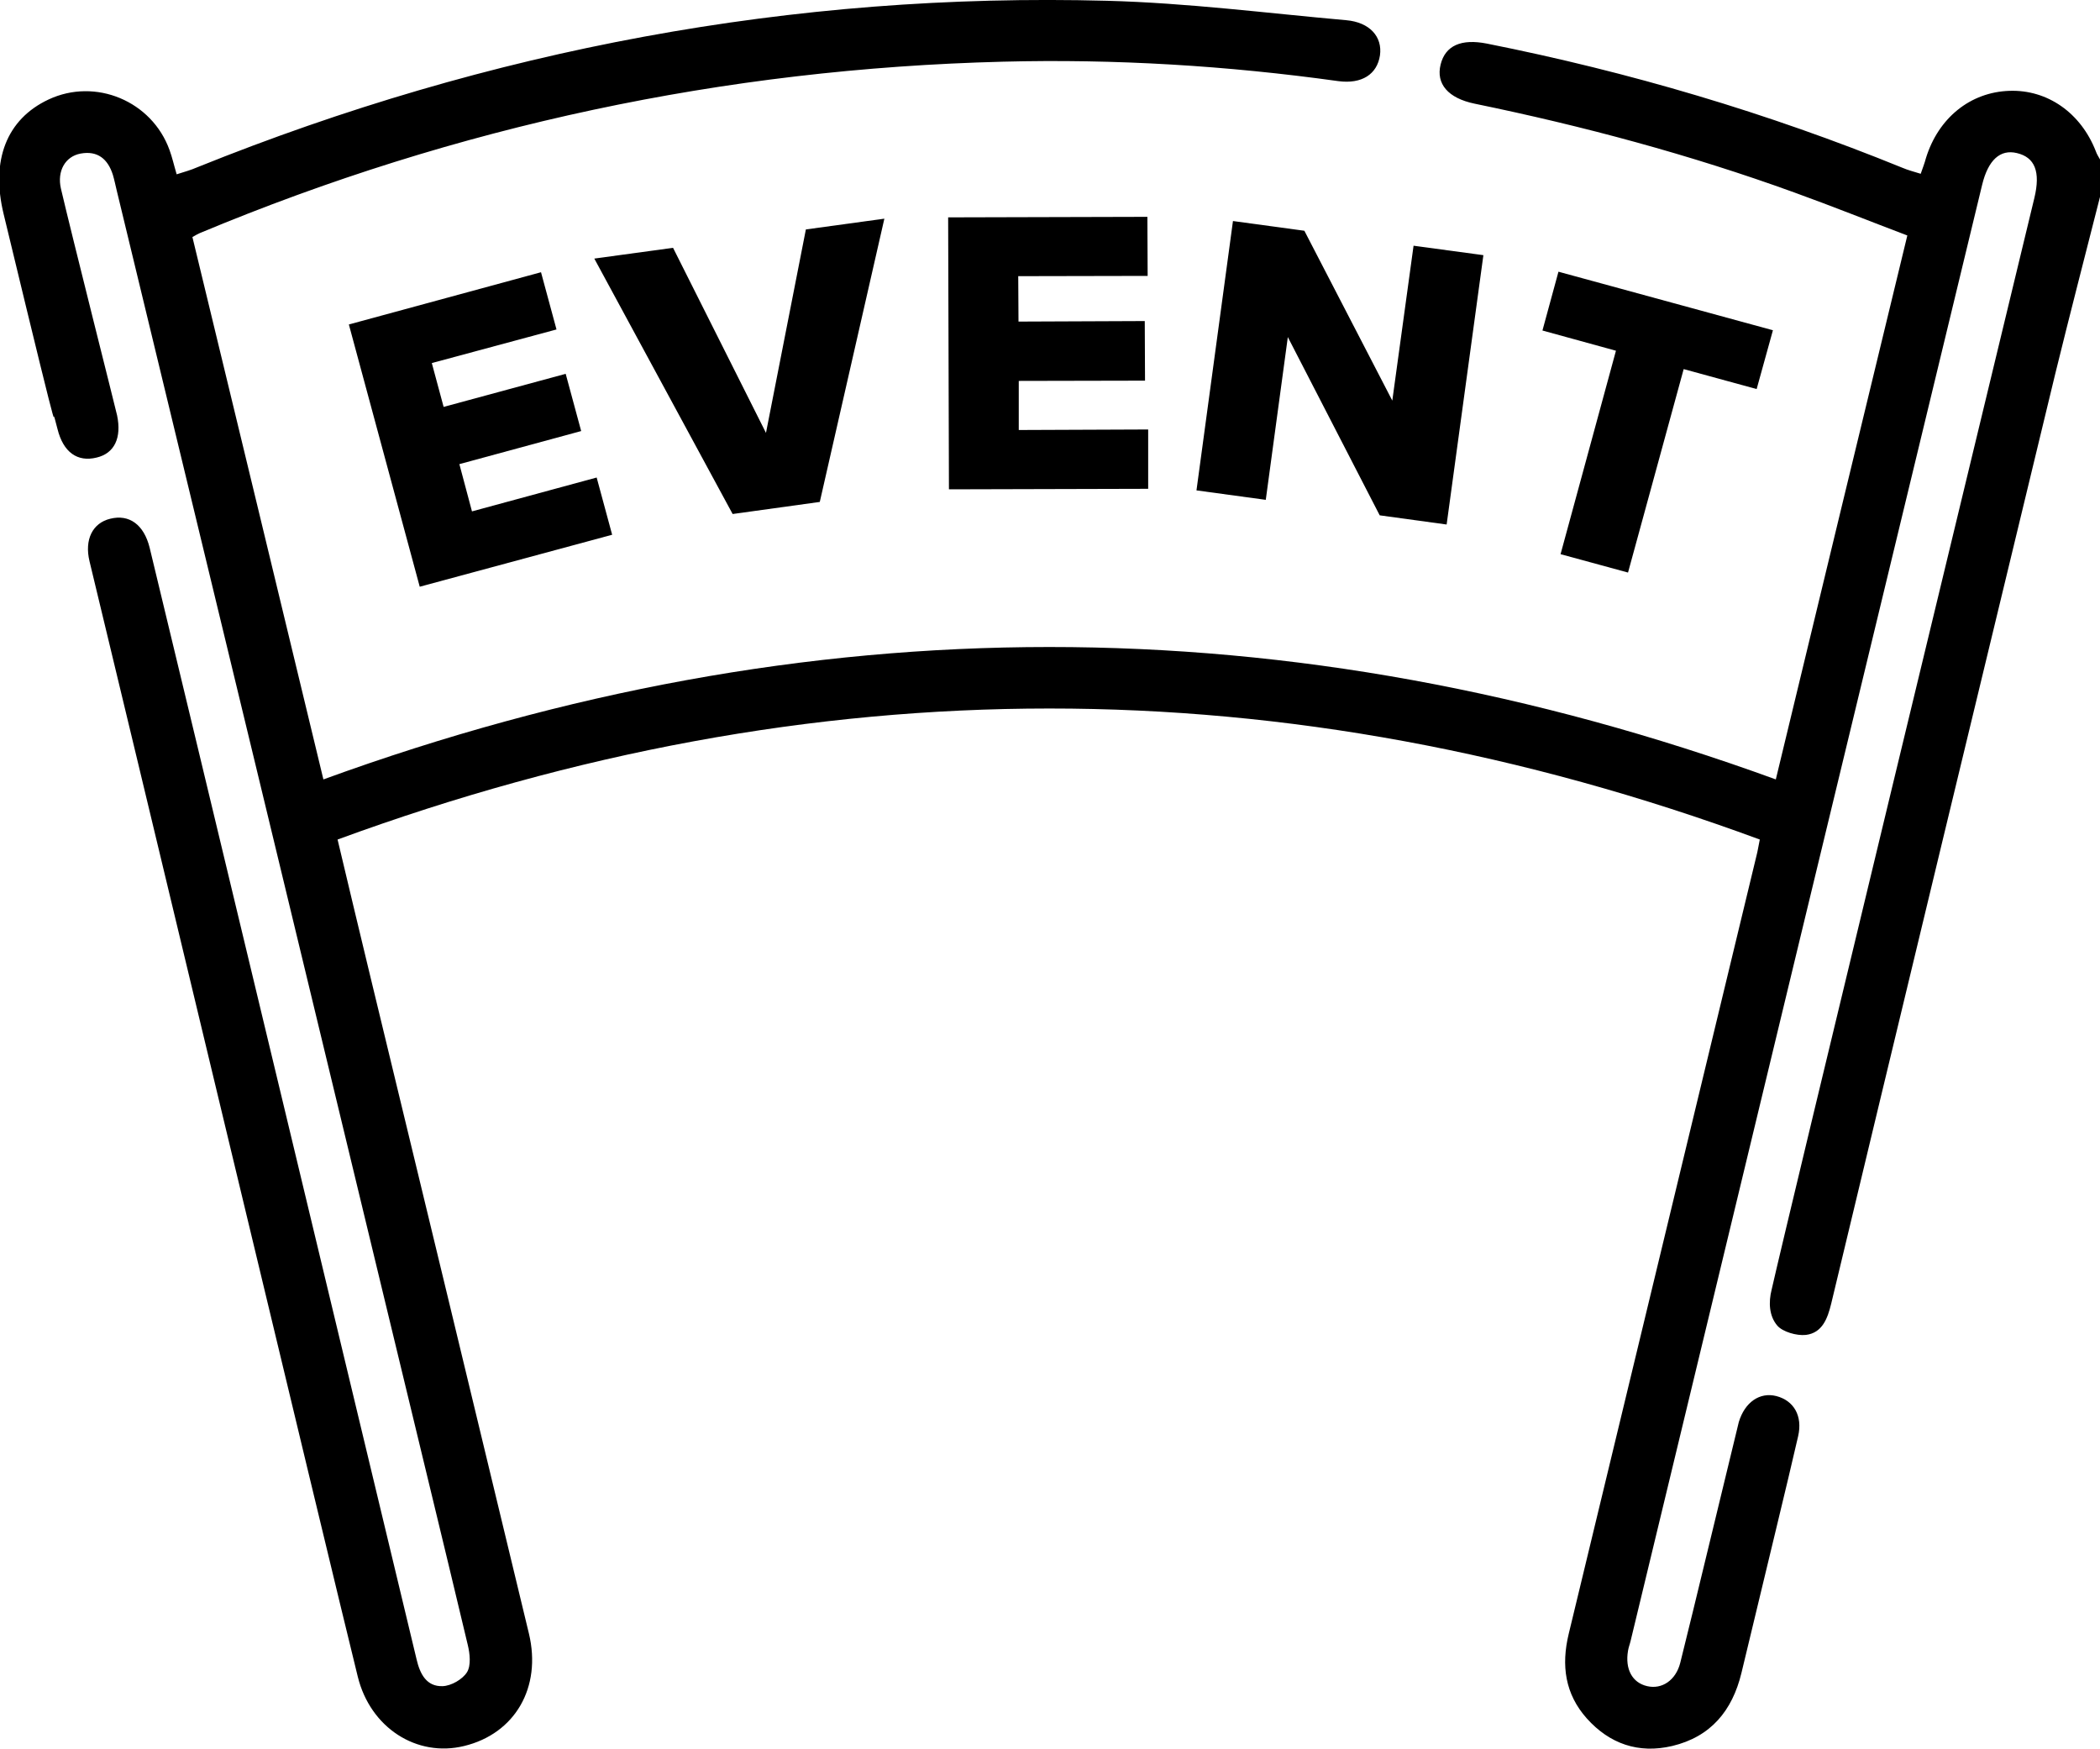 <svg xmlns="http://www.w3.org/2000/svg" viewBox="0 0 80 66.61"><defs><clipPath id="a"><path style="fill:none" d="M0 0h80v66.61H0z"/></clipPath><clipPath id="b"><path style="fill:none" d="M0 0h80v66.61H0z"/></clipPath></defs><g style="clip-path:url(#a)"><g style="clip-path:url(#b)"><path d="M80 7.5c-.57 2.24-1.15 4.48-1.7 6.72-1.94 8.01-6.62 27.42-8.54 35.44-.14.57-.34 1.11-.96 1.19-.36.04-.89-.12-1.09-.35-.32-.37-.34-.9-.22-1.37.64-2.84 8.27-34.36 10.01-41.59.24-1 .02-1.55-.67-1.71-.63-.15-1.09.26-1.32 1.21l-6.93 28.68c-2.15 8.93-4.31 17.85-6.46 26.78-.03.13-.08.25-.1.38-.12.7.16 1.22.73 1.35.56.13 1.09-.22 1.26-.89.33-1.29 2.2-9.07 2.23-9.17.23-.76.8-1.15 1.43-.99.66.17 1.01.75.83 1.53-.46 2-1.01 4.22-2.16 9.02-.35 1.44-1.17 2.43-2.64 2.78-1.28.3-2.38-.08-3.25-1.05-.83-.93-.98-2.02-.69-3.22 2.39-9.89 4.77-19.78 7.16-29.67.04-.15.06-.3.12-.59-18.06-6.66-36.07-6.65-54.18 0 .41 1.73.81 3.4 1.21 5.06 2.03 8.4 4.06 16.79 6.08 25.19.49 2.05-.53 3.81-2.47 4.28-1.8.44-3.57-.69-4.05-2.64-.97-3.91-9.27-38.58-10.22-42.49-.2-.83.12-1.46.79-1.62.72-.18 1.28.22 1.5 1.1.94 3.87 9.24 38.48 10.17 42.35.13.56.38 1.04.99 1.02.33-.01.76-.26.93-.53.16-.26.11-.71.03-1.04-.98-4.12-1.99-8.25-2.98-12.37C11.38 35.95 7.92 21.61 4.45 7.27c-.05-.2-.09-.41-.15-.61-.19-.6-.58-.93-1.23-.81-.59.11-.9.67-.75 1.33.4 1.72 2.12 8.53 2.14 8.64.18.86-.1 1.45-.78 1.61-.73.18-1.27-.2-1.49-1.09-.46-1.82.64 2.98-2.05-8.18-.5-2.05.11-3.62 1.71-4.37 1.79-.84 3.94.06 4.61 1.93.1.27.16.55.27.92.28-.09.54-.16.79-.27C18.66 1.88 30.21-.29 42.18.03c3.04.08 6.07.47 9.11.74.89.08 1.38.63 1.28 1.34-.11.72-.69 1.1-1.59.98-4.24-.59-8.5-.85-12.78-.74-10.6.27-20.8 2.44-30.59 6.53-.07.03-.14.07-.28.15 1.66 6.86 3.32 13.73 4.99 20.66 18.44-6.72 36.85-6.73 55.33 0 1.66-6.88 3.32-13.75 5.01-20.72-1.45-.55-2.87-1.12-4.31-1.64-3.97-1.44-8.04-2.53-12.17-3.38-1.02-.21-1.48-.76-1.3-1.49.18-.73.79-.99 1.76-.8 5.43 1.08 10.7 2.64 15.83 4.73.21.09.44.15.7.23.08-.23.15-.41.2-.6.47-1.52 1.68-2.51 3.18-2.56 1.45-.05 2.72.84 3.29 2.3.04.12.11.22.17.33V7.5Z"/><path d="m13.29 12.36 7.32-1.99.59 2.18-4.75 1.28.45 1.67 4.65-1.26.59 2.18-4.64 1.26.48 1.8 4.75-1.29.59 2.18-7.33 1.98-2.7-9.99zM22.64 9.85l3-.41 3.54 7.05 1.52-7.75 2.99-.41-2.46 10.79-3.32.46-5.27-9.73zM36.12 8.28l7.59-.02.01 2.25-4.93.01.01 1.73 4.81-.02.01 2.27-4.81.01v1.87l4.93-.02v2.26l-7.59.02-.03-10.36zM49.06 12.84l-.84 6.2-2.64-.36 1.39-10.26 2.72.37 3.35 6.47.81-5.9 2.66.36-1.4 10.26-2.55-.35-3.5-6.79zM61.56 13.36l-2.8-.77.61-2.24 8.17 2.23-.62 2.24-2.78-.76-2.12 7.75-2.57-.7 2.11-7.75z"/></g></g></svg>